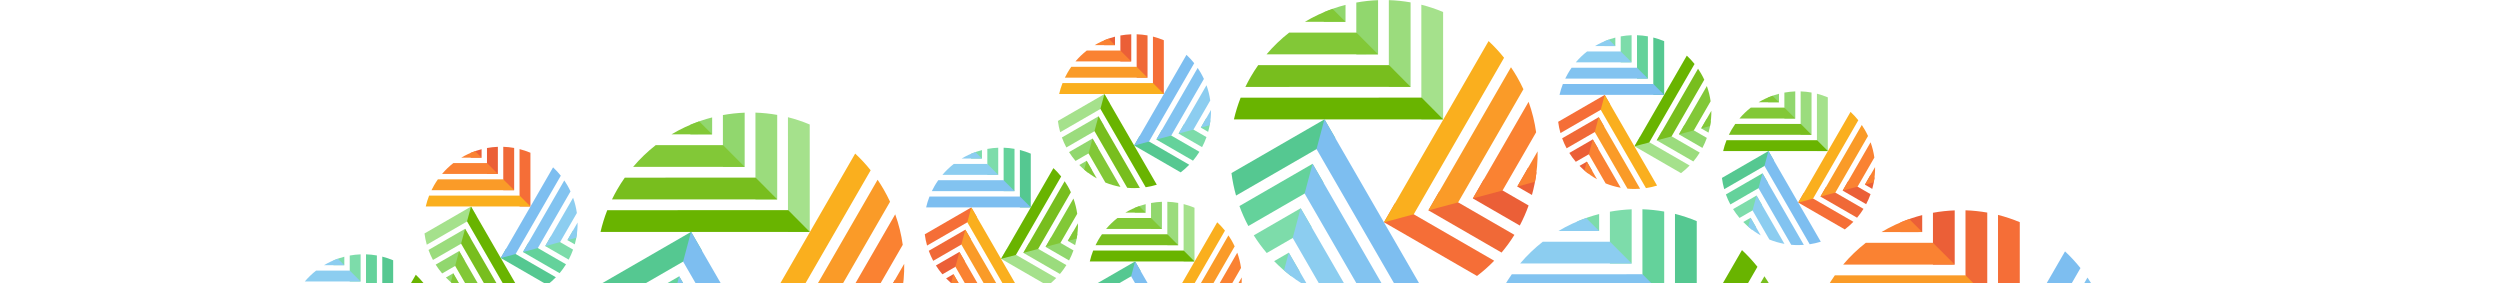 <svg width="1228" height="139" viewBox="0 0 1228 139" fill="none" xmlns="http://www.w3.org/2000/svg">
<path d="M578.742 99.67V120.437L573.391 120.442V99.112C575.175 99.17 576.964 99.356 578.742 99.67Z" fill="#9BDC7D"/>
<path d="M570.734 99.126V112.449L565.383 112.455V99.713C567.144 99.393 568.933 99.196 570.734 99.126Z" fill="#91D76E"/>
<path d="M562.75 100.285V104.445H557.399V102.092C559.136 101.36 560.926 100.75 562.75 100.285Z" fill="#91D76E"/>
<path d="M586.734 102.029V128.438H581.389V100.245C583.19 100.704 584.98 101.297 586.734 102.035" fill="#A5E18C"/>
<path d="M586.742 128.43H561.426H557.58H557.51H535.308C535.721 126.628 536.273 124.839 536.964 123.078H581.437L586.742 128.418V128.43Z" fill="#69B400"/>
<path d="M578.742 120.436H538.121C538.522 119.61 538.958 118.791 539.423 117.978C540.004 116.978 540.62 116.014 541.271 115.084H573.426L578.742 120.43V120.436Z" fill="#78BE1E"/>
<path d="M570.734 112.44H543.315C545.006 110.447 546.871 108.658 548.881 107.089H565.406L570.734 112.44Z" fill="#82C837"/>
<path d="M562.75 104.445H552.744C554.912 103.155 557.189 102.086 559.554 101.255L562.75 104.445Z" fill="#82C837"/>
<path d="M572.186 153.727L586.16 129.509L597.897 109.178C599.251 110.439 600.524 111.81 601.703 113.286L579.501 151.751L572.192 153.727H572.186Z" fill="#FAAF1E"/>
<path d="M583.105 150.794L603.407 115.612C603.924 116.373 604.418 117.163 604.888 117.971C605.464 118.97 605.992 119.987 606.469 121.015L590.42 148.824L583.105 150.788V150.794Z" fill="#FA9B28"/>
<path d="M594.033 147.861L607.74 124.114C608.623 126.572 609.239 129.088 609.594 131.61L601.343 145.903L594.033 147.861Z" fill="#FA8232"/>
<path d="M604.947 144.936L609.949 136.272C609.984 138.794 609.769 141.304 609.31 143.762L604.947 144.936Z" fill="#FA8232"/>
<path d="M534.702 141.619L557.589 128.406L557.606 128.435H557.583L560.25 133.048L535.835 147.145C535.329 145.349 534.946 143.507 534.707 141.613" fill="#55C891"/>
<path d="M557.558 128.405L564.147 139.811L583.281 172.954C581.515 173.494 579.696 173.913 577.831 174.197L555.612 135.738L557.558 128.411V128.405Z" fill="#7DBEF0"/>
<path d="M178.524 179.504L191.179 157.575L193.102 154.246L193.137 154.182L204.241 134.955C205.595 136.216 206.867 137.582 208.047 139.063L185.816 177.581L178.536 179.504H178.53H178.524Z" fill="#69B400"/>
<path d="M185.133 125.484V146.25L179.781 146.256V124.926C181.565 124.984 183.355 125.17 185.133 125.484Z" fill="#64D29B"/>
<path d="M177.141 124.937V138.255L171.789 138.261V125.518C173.55 125.199 175.339 125.001 177.141 124.932" fill="#7DDCAA"/>
<path d="M169.133 126.1V130.26L163.781 130.266V127.907C165.519 127.169 167.308 126.564 169.133 126.1Z" fill="#7DDCAA"/>
<path d="M193.125 127.846V154.271H193.09L193.102 154.248H187.774V126.056C189.581 126.515 191.37 127.108 193.125 127.846Z" fill="#55C891"/>
<path d="M177.141 138.254H149.721C151.412 136.261 153.277 134.471 155.288 132.908H171.789L177.141 138.254Z" fill="#8CCDF0"/>
<path d="M169.141 130.266H159.135C161.302 128.976 163.58 127.907 165.945 127.076L169.141 130.266Z" fill="#8CCDF0"/>
<path d="M381.766 56.44V97.932L371.074 97.949V55.318C374.636 55.434 378.21 55.806 381.766 56.434" fill="#9BDC7D"/>
<path d="M365.781 55.345V81.969L355.09 81.981V56.519C358.611 55.874 362.185 55.485 365.781 55.345Z" fill="#91D76E"/>
<path d="M349.805 57.674V65.989L339.113 66.006V61.288C342.588 59.818 346.162 58.609 349.805 57.674Z" fill="#91D76E"/>
<path d="M397.738 61.154L397.75 113.924H387.053L387.041 57.574C390.65 58.486 394.229 59.672 397.738 61.148" fill="#A5E18C"/>
<path d="M397.773 113.918H347.176L339.495 113.924H339.355H294.981C295.806 110.321 296.904 106.748 298.287 103.238L387.164 103.227L397.768 113.906V113.924L397.773 113.918Z" fill="#69B400"/>
<path d="M381.781 97.938L300.604 97.949C301.406 96.293 302.277 94.649 303.207 93.034C304.363 91.035 305.595 89.106 306.902 87.258L371.16 87.246L381.781 97.943V97.938Z" fill="#78BE1E"/>
<path d="M365.781 81.967H310.983C314.359 77.987 318.089 74.413 322.104 71.276H355.137L365.781 81.967Z" fill="#82C837"/>
<path d="M349.812 65.992H329.819C334.148 63.412 338.709 61.28 343.427 59.612L349.812 65.992Z" fill="#82C837"/>
<path d="M441.364 151.045L434.159 146.89L439.493 137.617L443.578 139.976C443.113 143.718 442.375 147.419 441.364 151.045Z" fill="#EB5F37"/>
<path d="M368.679 164.463L396.609 116.068L420.066 75.441C422.774 77.957 425.319 80.694 427.672 83.646L383.303 160.524L368.696 164.469H368.684L368.679 164.463Z" fill="#FAAF1E"/>
<path d="M390.503 158.597L431.077 88.29C432.111 89.813 433.099 91.388 434.034 93.009C435.191 95.007 436.242 97.041 437.195 99.098L405.122 154.675L390.509 158.603L390.503 158.597Z" fill="#FA9B28"/>
<path d="M412.338 152.737L439.728 105.272C441.495 110.188 442.727 115.208 443.43 120.251L426.945 148.815L412.338 152.731V152.737Z" fill="#FA8232"/>
<path d="M434.154 146.9L444.148 129.585C444.223 134.623 443.788 139.643 442.87 144.559L434.154 146.9Z" fill="#FA8232"/>
<path d="M297.684 156.476L333.621 135.721L338.984 144.977L302.071 166.296C300.386 163.147 298.921 159.864 297.69 156.476" fill="#64D29B"/>
<path d="M293.77 140.273L339.504 113.864L339.539 113.922H339.492L344.82 123.149L296.024 151.324C295.007 147.739 294.252 144.055 293.77 140.273Z" fill="#55C891"/>
<path d="M368.665 164.442L368.677 164.46L368.66 164.448V164.436L368.665 164.442ZM339.439 113.857L352.605 136.645L390.844 202.878C387.317 203.965 383.679 204.796 379.955 205.359L335.546 128.499L339.439 113.857Z" fill="#7DBEF0"/>
<path d="M333.606 135.708L374.203 206.003C372.367 206.136 370.514 206.206 368.643 206.206C366.336 206.206 364.046 206.101 361.792 205.898L329.701 150.333L333.606 135.708Z" fill="#82C3F0"/>
<path d="M210.479 122.776L228.456 112.393L231.141 117.023L212.669 127.691C211.827 126.117 211.095 124.472 210.479 122.776Z" fill="#9BDC7D"/>
<path d="M214.001 129.976L225.534 123.311L228.219 127.942L217.185 134.316C216.023 132.951 214.959 131.498 214.001 129.976Z" fill="#91D76E"/>
<path d="M219.018 136.316L222.62 134.235L225.305 138.866L223.259 140.046C221.755 138.907 220.337 137.664 219.018 136.316Z" fill="#91D76E"/>
<path d="M208.518 114.674L231.382 101.466L234.055 106.103L209.639 120.205C209.134 118.41 208.75 116.568 208.512 114.674" fill="#A5E18C"/>
<path d="M231.379 101.463L244.04 123.385L245.963 126.715L245.998 126.773L257.102 146C255.335 146.54 253.511 146.958 251.646 147.237L229.403 108.726L231.379 101.457H231.385L231.379 101.463Z" fill="#69B400"/>
<path d="M228.46 112.386L248.773 147.562C247.855 147.632 246.926 147.661 245.99 147.661C244.834 147.661 243.689 147.609 242.562 147.504L226.479 119.661L228.454 112.38L228.46 112.386Z" fill="#78BE1E"/>
<path d="M225.537 123.311L239.25 147.059C236.676 146.594 234.195 145.873 231.83 144.915L223.562 130.603L225.532 123.317L225.537 123.311Z" fill="#82C837"/>
<path d="M222.607 134.229L227.609 142.893C225.407 141.667 223.345 140.22 221.439 138.593L222.607 134.229Z" fill="#82C837"/>
<path d="M252.555 72.667V93.434L247.203 93.439V72.109C248.987 72.167 250.777 72.353 252.555 72.667Z" fill="#F06937"/>
<path d="M244.555 72.116V85.439L239.203 85.445V72.703C240.964 72.383 242.753 72.186 244.555 72.116Z" fill="#EB5F37"/>
<path d="M236.562 73.283V77.443L231.211 77.449V75.09C232.948 74.358 234.738 73.748 236.562 73.283Z" fill="#EB5F37"/>
<path d="M260.547 75.024V101.427H255.201V73.234C257.003 73.694 258.792 74.286 260.547 75.024Z" fill="#F56E37"/>
<path d="M260.562 101.42H232.603H209.129C209.541 99.619 210.093 97.829 210.785 96.069H255.199L260.562 101.402V101.42Z" fill="#FAAF1E"/>
<path d="M252.562 93.432H211.942C212.343 92.607 212.779 91.787 213.243 90.98C213.819 89.98 214.44 89.016 215.091 88.086H247.199L252.557 93.432H252.562Z" fill="#FA9B28"/>
<path d="M244.555 85.438H217.135C218.82 83.445 220.691 81.655 222.702 80.086H239.203L244.555 85.438Z" fill="#FA8232"/>
<path d="M236.57 77.442H226.565C228.732 76.153 231.01 75.083 233.375 74.252L236.57 77.442Z" fill="#FA8232"/>
<path d="M274.863 134.182L256.879 123.804L259.546 119.168L278.023 129.83C277.082 131.346 276.025 132.805 274.863 134.188" fill="#64D29B"/>
<path d="M279.338 127.534L267.799 120.875L270.466 116.239L281.5 122.607C280.896 124.298 280.175 125.942 279.333 127.534" fill="#7DDCAA"/>
<path d="M282.328 120.033L278.725 117.953L281.392 113.316L283.438 114.496C283.205 116.367 282.833 118.22 282.328 120.033Z" fill="#7DDCAA"/>
<path d="M268.823 139.932L245.935 126.719L245.953 126.69L245.964 126.713L248.631 122.094L273.047 136.19C271.745 137.526 270.339 138.775 268.823 139.932Z" fill="#55C891"/>
<path d="M260.559 101.424V101.413L260.565 101.424H260.559ZM245.952 126.746L252.535 115.34L271.669 82.198C273.023 83.453 274.289 84.824 275.469 86.3L253.273 124.776L245.952 126.752V126.746Z" fill="#7DBEF0"/>
<path d="M256.878 123.806L277.18 88.624C277.697 89.385 278.191 90.175 278.662 90.983C279.237 91.982 279.766 92.999 280.242 94.027L264.194 121.836L256.878 123.8V123.806Z" fill="#82C3F0"/>
<path d="M267.799 120.88L281.506 97.133C282.389 99.591 283.005 102.106 283.359 104.628L275.109 118.922L267.799 120.88Z" fill="#8CCDF0"/>
<path d="M278.712 117.955L283.715 109.292C283.75 111.813 283.535 114.324 283.076 116.781L278.712 117.955Z" fill="#8CCDF0"/>
<path d="M520.644 134.575L502.661 124.198L505.327 119.561L523.805 130.223C522.863 131.74 521.806 133.192 520.644 134.575Z" fill="#9BDC7D"/>
<path d="M525.128 127.928L513.588 121.269L516.255 116.632L527.289 123.001C526.685 124.691 525.958 126.336 525.122 127.928" fill="#91D76E"/>
<path d="M528.103 120.422L524.501 118.342L527.173 113.705L529.219 114.885C528.986 116.755 528.614 118.609 528.109 120.422" fill="#91D76E"/>
<path d="M514.596 140.318L491.726 127.117L494.399 122.48L518.82 136.576C517.525 137.913 516.113 139.162 514.596 140.318Z" fill="#A5E18C"/>
<path d="M491.727 127.133L504.382 105.204L506.306 101.875L506.34 101.811L517.444 82.584C518.798 83.845 520.07 85.216 521.25 86.692L499.019 125.21L491.739 127.133H491.733H491.727Z" fill="#69B400"/>
<path d="M502.652 124.199L522.954 89.017C523.471 89.778 523.965 90.568 524.435 91.376C525.016 92.376 525.539 93.392 526.016 94.421L509.944 122.27L502.652 124.199Z" fill="#78BE1E"/>
<path d="M513.572 121.269L527.279 97.521C528.163 99.979 528.778 102.495 529.133 105.017L520.87 119.334L513.572 121.274V121.269Z" fill="#82C837"/>
<path d="M524.494 118.344L529.496 109.68C529.531 112.202 529.316 114.712 528.857 117.176L524.494 118.35V118.344Z" fill="#82C837"/>
<path d="M456.199 123.2L474.183 112.816L476.867 117.447L458.396 128.115C457.553 126.541 456.821 124.896 456.205 123.2" fill="#F06937"/>
<path d="M459.719 130.4L471.253 123.735L473.938 128.366L462.903 134.74C461.741 133.375 460.678 131.922 459.719 130.4Z" fill="#EB5F37"/>
<path d="M464.729 136.738L468.331 134.658L471.016 139.289L468.97 140.469C467.465 139.33 466.048 138.086 464.729 136.738Z" fill="#EB5F37"/>
<path d="M454.246 115.09L477.11 101.882L479.789 106.519L455.374 120.621C454.868 118.826 454.485 116.984 454.246 115.09Z" fill="#F56E37"/>
<path d="M477.105 101.875L491.091 126.087L502.828 146.418C501.062 146.958 499.237 147.376 497.366 147.661L475.153 109.202L477.1 101.887H477.105V101.875Z" fill="#FAAF1E"/>
<path d="M474.179 112.802L494.492 147.973C493.574 148.042 492.644 148.077 491.709 148.077C490.553 148.077 489.408 148.025 488.281 147.92L472.221 120.117L474.173 112.802H474.179Z" fill="#FA9B28"/>
<path d="M471.256 123.734L484.969 147.481C482.395 147.017 479.914 146.296 477.549 145.337L469.298 131.05L471.256 123.74V123.734Z" fill="#FA8232"/>
<path d="M468.333 134.653L473.336 143.316C471.134 142.09 469.071 140.644 467.165 139.017L468.333 134.653Z" fill="#FA8232"/>
<path d="M498.328 73.112V93.878L492.983 93.884V72.554C494.766 72.612 496.556 72.798 498.328 73.112Z" fill="#64D29B"/>
<path d="M490.328 72.565V85.883L484.977 85.889V73.146C486.737 72.827 488.527 72.629 490.328 72.559" fill="#7DDCAA"/>
<path d="M482.336 73.728V77.889L476.984 77.894V75.535C478.722 74.803 480.511 74.193 482.336 73.728Z" fill="#7DDCAA"/>
<path d="M506.32 75.467V101.893H506.285L506.297 101.869H500.969V73.677C502.776 74.136 504.566 74.729 506.32 75.467Z" fill="#55C891"/>
<path d="M506.352 101.873H493.179H454.912C455.324 100.072 455.876 98.288 456.562 96.533L500.977 96.522L506.346 101.873H506.352Z" fill="#7DBEF0"/>
<path d="M498.336 93.877H457.715C458.116 93.052 458.552 92.233 459.017 91.419C459.592 90.42 460.214 89.455 460.864 88.525H492.973L498.33 93.871L498.336 93.877Z" fill="#82C3F0"/>
<path d="M490.336 85.882H462.917C464.607 83.889 466.473 82.099 468.483 80.536H484.985L490.336 85.882Z" fill="#8CCDF0"/>
<path d="M482.344 77.887H472.338C474.5 76.597 476.783 75.528 479.142 74.697L482.338 77.887H482.344Z" fill="#8CCDF0"/>
<path d="M692.883 1.179V42.671L682.192 42.688V0.057C685.753 0.173 689.327 0.545 692.883 1.173" fill="#9BDC7D"/>
<path d="M676.906 0.078V26.695L666.215 26.713V1.252C669.736 0.607 673.31 0.217 676.906 0.078Z" fill="#91D76E"/>
<path d="M660.922 2.404V10.719L650.231 10.73V6.012C653.705 4.542 657.279 3.334 660.922 2.398" fill="#91D76E"/>
<path d="M708.856 5.894L708.867 58.664H698.17L698.159 2.314C701.767 3.227 705.346 4.412 708.856 5.888" fill="#A5E18C"/>
<path d="M708.891 58.65H658.293L650.612 58.656H650.473H606.098C606.923 55.054 608.027 51.48 609.404 47.971L698.281 47.953L708.885 58.633V58.65H708.891Z" fill="#69B400"/>
<path d="M692.906 42.677L611.729 42.688C612.531 41.032 613.402 39.388 614.332 37.773C615.488 35.774 616.72 33.845 618.027 31.997L682.285 31.986L692.906 42.683V42.677Z" fill="#78BE1E"/>
<path d="M676.914 26.699L622.116 26.699C625.486 22.719 629.222 19.146 633.237 16.008L666.269 16.008L676.914 26.699Z" fill="#82C837"/>
<path d="M660.938 10.723L640.944 10.723C645.273 8.143 649.834 6.01 654.552 4.343L660.938 10.723Z" fill="#82C837"/>
<path d="M737.573 124.063L701.629 103.32L706.963 94.053L743.883 115.359C742 118.393 739.891 121.298 737.567 124.063" fill="#F06937"/>
<path d="M746.517 110.778L723.461 97.472L728.795 88.205L750.852 100.936C749.643 104.311 748.196 107.6 746.517 110.784" fill="#EB5F37"/>
<path d="M752.489 95.777L745.284 91.623L750.618 82.349L754.703 84.708C754.238 88.45 753.5 92.152 752.489 95.777Z" fill="#EB5F37"/>
<path d="M725.505 135.551L679.8 109.171L685.151 99.91L733.953 128.073C731.356 130.746 728.544 133.244 725.511 135.551" fill="#F56E37"/>
<path d="M679.804 109.195L707.734 60.8L731.191 20.174C733.899 22.69 736.444 25.426 738.797 28.378L694.428 105.256L679.821 109.201H679.809L679.804 109.195Z" fill="#FAAF1E"/>
<path d="M701.618 103.336L742.192 33.03C743.226 34.552 744.214 36.127 745.15 37.748C746.306 39.747 747.352 41.78 748.305 43.837L716.231 99.414L701.612 103.342L701.618 103.336Z" fill="#FA9B28"/>
<path d="M723.455 97.469L750.846 50.003C752.612 54.919 753.844 59.939 754.547 64.983L738.063 93.547L723.455 97.463V97.469Z" fill="#FA8232"/>
<path d="M745.279 91.633L755.273 74.318C755.348 79.355 754.913 84.376 753.995 89.291L745.279 91.633Z" fill="#FA8232"/>
<path d="M608.801 101.208L644.739 80.453L650.102 89.709L613.188 111.027C611.503 107.878 610.039 104.595 608.807 101.208" fill="#64D29B"/>
<path d="M615.847 115.599L638.903 102.287L644.266 111.543L622.215 124.279C619.897 121.548 617.77 118.649 615.853 115.604" fill="#7DDCAA"/>
<path d="M625.846 128.275L633.051 124.114L638.414 133.37L634.329 135.729C631.32 133.458 628.484 130.965 625.852 128.275" fill="#7DDCAA"/>
<path d="M604.895 85.006L650.629 58.604L650.664 58.662H650.617L655.945 67.889L607.149 96.064C606.132 92.478 605.377 88.795 604.895 85.012" fill="#55C891"/>
<path d="M679.79 109.175L679.802 109.192L679.785 109.181V109.169L679.79 109.175ZM650.564 58.589L663.73 81.378L701.969 147.611C698.442 148.697 694.804 149.528 691.08 150.092L646.671 73.231L650.564 58.589Z" fill="#7DBEF0"/>
<path d="M644.731 80.446L685.328 150.741C683.492 150.875 681.638 150.944 679.768 150.944C677.461 150.944 675.171 150.84 672.917 150.636L640.826 95.071L644.731 80.446Z" fill="#82C3F0"/>
<path d="M638.889 102.279L666.297 149.732C661.155 148.803 656.193 147.362 651.469 145.444L634.973 116.886L638.883 102.273L638.889 102.279Z" fill="#8CCDF0"/>
<path d="M633.039 124.099L643.039 141.408C638.641 138.95 634.509 136.068 630.709 132.815L633.039 124.093V124.099Z" fill="#8CCDF0"/>
<path d="M521.604 67.515L539.581 57.132L542.266 61.763L523.794 72.431C522.952 70.856 522.22 69.212 521.604 67.515Z" fill="#9BDC7D"/>
<path d="M525.118 74.709L536.652 68.044L539.336 72.675L528.302 79.049C527.14 77.683 526.076 76.231 525.118 74.709Z" fill="#91D76E"/>
<path d="M530.127 81.055L533.73 78.975L536.414 83.606L534.369 84.785C532.864 83.646 531.446 82.403 530.127 81.055Z" fill="#91D76E"/>
<path d="M519.643 59.406L542.507 46.199L545.18 50.836L520.764 64.938C520.259 63.142 519.875 61.3 519.637 59.406" fill="#A5E18C"/>
<path d="M542.496 46.196L555.157 68.119L557.08 71.448L557.115 71.506L568.219 90.733C566.452 91.273 564.628 91.692 562.763 91.977L540.52 53.465L542.496 46.196Z" fill="#69B400"/>
<path d="M539.585 57.124L559.898 92.301C558.98 92.37 558.051 92.399 557.115 92.399C555.959 92.399 554.814 92.347 553.687 92.243L537.604 64.399L539.579 57.118L539.585 57.124Z" fill="#78BE1E"/>
<path d="M536.655 68.05L550.367 91.797C547.793 91.332 545.312 90.612 542.947 89.653L534.679 75.342L536.649 68.055L536.655 68.05Z" fill="#82C837"/>
<path d="M533.732 78.961L538.734 87.624C536.532 86.398 534.47 84.951 532.564 83.324L533.732 78.961Z" fill="#82C837"/>
<path d="M563.672 17.392V38.158L558.326 38.164V16.834C560.11 16.892 561.894 17.078 563.672 17.392Z" fill="#F06937"/>
<path d="M555.68 16.847V30.17L550.328 30.176V17.433C552.089 17.114 553.878 16.916 555.68 16.847Z" fill="#EB5F37"/>
<path d="M547.688 18.008V22.168L542.336 22.174V19.815C544.073 19.083 545.863 18.473 547.688 18.008Z" fill="#EB5F37"/>
<path d="M571.672 19.756V46.158H566.326V17.966C568.127 18.425 569.917 19.018 571.672 19.756Z" fill="#F56E37"/>
<path d="M571.688 46.158H543.728H520.254C520.666 44.357 521.218 42.567 521.91 40.807H566.324L571.688 46.141V46.158Z" fill="#FAAF1E"/>
<path d="M563.68 38.164H523.059C523.46 37.339 523.896 36.52 524.36 35.712C524.936 34.713 525.557 33.748 526.208 32.818H558.317L563.674 38.164H563.68Z" fill="#FA9B28"/>
<path d="M555.68 30.169H528.26C529.945 28.176 531.816 26.386 533.827 24.818H550.328L555.68 30.169Z" fill="#FA8232"/>
<path d="M547.695 22.174H537.69C539.857 20.884 542.141 19.815 544.5 18.984L547.695 22.174Z" fill="#FA8232"/>
<path d="M585.988 78.921L568.004 68.543L570.671 63.907L589.148 74.569C588.207 76.085 587.15 77.544 585.988 78.927" fill="#64D29B"/>
<path d="M590.458 72.272L578.918 65.614L581.591 60.977L592.625 67.345C592.021 69.036 591.3 70.68 590.458 72.272Z" fill="#7DDCAA"/>
<path d="M593.445 64.766L589.842 62.685L592.509 58.049L594.555 59.228C594.322 61.099 593.95 62.953 593.445 64.766Z" fill="#7DDCAA"/>
<path d="M579.94 84.664L557.053 71.451L557.07 71.422L557.082 71.445L559.749 66.832L584.164 80.928C582.863 82.264 581.456 83.514 579.94 84.67" fill="#55C891"/>
<path d="M571.69 46.164V46.152L571.696 46.164H571.69ZM557.077 71.485L563.66 60.08L582.794 26.937C584.148 28.192 585.414 29.563 586.594 31.039L564.398 69.516L557.077 71.491V71.485Z" fill="#7DBEF0"/>
<path d="M567.99 68.544L588.297 33.362C588.814 34.123 589.308 34.913 589.779 35.721C590.354 36.72 590.883 37.737 591.359 38.766L575.311 66.574L567.996 68.538L567.99 68.544Z" fill="#82C3F0"/>
<path d="M578.916 65.611L592.623 41.864C593.506 44.322 594.122 46.838 594.477 49.36L586.226 63.653L578.916 65.611Z" fill="#8CCDF0"/>
<path d="M589.837 62.687L594.84 54.023C594.875 56.545 594.66 59.055 594.201 61.513L589.837 62.687Z" fill="#8CCDF0"/>
<path d="M831.761 79.309L813.778 68.931L816.445 64.294L834.922 74.957C833.981 76.473 832.923 77.932 831.761 79.314" fill="#9BDC7D"/>
<path d="M836.237 72.66L824.697 66.001L827.364 61.365L838.398 67.733C837.794 69.424 837.074 71.068 836.231 72.66" fill="#91D76E"/>
<path d="M839.22 65.152L835.618 63.072L838.291 58.435L840.336 59.615C840.104 61.486 839.732 63.34 839.226 65.152" fill="#91D76E"/>
<path d="M825.721 85.051L802.851 71.85L805.524 67.213L829.945 81.309C828.644 82.645 827.238 83.894 825.721 85.051Z" fill="#A5E18C"/>
<path d="M802.844 71.871L815.5 49.943L817.423 46.613L817.458 46.549L828.561 27.323C829.915 28.583 831.188 29.955 832.367 31.43L810.136 69.948L802.856 71.871H802.85H802.844Z" fill="#69B400"/>
<path d="M813.777 68.939L834.079 33.756C834.596 34.517 835.09 35.308 835.56 36.115C836.135 37.115 836.664 38.132 837.141 39.16L821.069 67.009L813.777 68.939Z" fill="#78BE1E"/>
<path d="M824.697 66L838.404 42.253C839.287 44.711 839.903 47.227 840.258 49.748L831.995 64.065L824.697 66.006V66Z" fill="#82C837"/>
<path d="M835.611 63.08L840.614 54.417C840.648 56.938 840.433 59.449 839.974 61.906L835.611 63.08Z" fill="#82C837"/>
<path d="M767.324 67.931L785.308 57.548L787.992 62.179L769.521 72.847C768.678 71.272 767.946 69.628 767.33 67.931" fill="#F06937"/>
<path d="M770.844 75.131L782.378 68.467L785.062 73.098L774.028 79.472C772.866 78.106 771.803 76.654 770.844 75.131Z" fill="#EB5F37"/>
<path d="M775.854 81.478L779.456 79.398L782.141 84.028L780.095 85.208C778.59 84.069 777.173 82.826 775.854 81.478Z" fill="#EB5F37"/>
<path d="M765.371 59.829L788.235 46.622L790.914 51.258L766.499 65.36C765.993 63.565 765.61 61.723 765.371 59.829Z" fill="#F56E37"/>
<path d="M788.23 46.613L802.216 70.825L813.953 91.156C812.187 91.696 810.362 92.115 808.497 92.399L786.284 53.94L788.23 46.625H788.236L788.23 46.613Z" fill="#FAAF1E"/>
<path d="M785.304 57.54L805.617 92.711C804.699 92.781 803.769 92.815 802.834 92.815C801.678 92.815 800.533 92.763 799.406 92.659L783.346 64.856L785.298 57.54H785.304Z" fill="#FA9B28"/>
<path d="M782.381 68.474L796.094 92.221C793.52 91.756 791.039 91.035 788.674 90.077L780.423 75.789L782.381 68.479V68.474Z" fill="#FA8232"/>
<path d="M779.458 79.383L784.461 88.047C782.259 86.821 780.19 85.374 778.29 83.747L779.458 79.383Z" fill="#FA8232"/>
<path d="M809.445 17.851V38.617L804.094 38.623V17.293C805.878 17.351 807.667 17.537 809.445 17.851Z" fill="#64D29B"/>
<path d="M801.445 17.298V30.615L796.094 30.621V17.879C797.854 17.559 799.644 17.362 801.445 17.292" fill="#7DDCAA"/>
<path d="M793.453 18.46V22.62L788.102 22.626V20.267C789.839 19.535 791.629 18.925 793.453 18.46Z" fill="#7DDCAA"/>
<path d="M817.445 20.213V46.639H817.41L817.422 46.621H812.094V18.429C813.901 18.888 815.691 19.481 817.445 20.219" fill="#55C891"/>
<path d="M817.469 46.606H804.296H766.029C766.442 44.804 766.994 43.021 767.679 41.266L812.1 41.254L817.469 46.606Z" fill="#7DBEF0"/>
<path d="M809.453 38.608H768.832C769.233 37.783 769.669 36.964 770.134 36.151C770.709 35.151 771.331 34.187 771.982 33.257H804.09L809.447 38.603L809.453 38.608Z" fill="#82C3F0"/>
<path d="M801.445 30.613H774.026C775.711 28.62 777.582 26.831 779.592 25.268H796.094L801.445 30.613Z" fill="#8CCDF0"/>
<path d="M793.461 22.626H783.455C785.623 21.336 787.9 20.267 790.265 19.436L793.461 22.626Z" fill="#8CCDF0"/>
<path d="M804.27 211.864L829.563 168.042L833.404 161.389L833.474 161.267L855.658 122.843C858.365 125.359 860.91 128.095 863.258 131.053L818.831 208.029L804.282 211.87H804.27V211.864Z" fill="#69B400"/>
<path d="M826.104 206.006L866.684 135.7C867.719 137.222 868.706 138.797 869.642 140.418C870.798 142.417 871.844 144.45 872.797 146.507L840.677 202.159L826.104 206.012V206.006Z" fill="#78BE1E"/>
<path d="M817.453 103.908V145.406L806.762 145.424V102.793C810.324 102.909 813.897 103.281 817.453 103.908Z" fill="#64D29B"/>
<path d="M801.477 102.807V129.431L790.785 129.448V103.987C794.306 103.348 797.88 102.953 801.477 102.813" fill="#7DDCAA"/>
<path d="M785.5 105.134V113.448L774.809 113.466V108.748C778.283 107.278 781.857 106.069 785.5 105.134Z" fill="#7DDCAA"/>
<path d="M833.445 108.624V161.435H833.376L833.399 161.394H822.748V105.05C826.357 105.962 829.93 107.148 833.445 108.624Z" fill="#55C891"/>
<path d="M817.477 145.404L736.299 145.416C737.101 143.76 737.972 142.116 738.902 140.495C740.058 138.496 741.29 136.567 742.598 134.713L806.762 134.702L817.471 145.399L817.477 145.404Z" fill="#82C3F0"/>
<path d="M801.486 129.427H746.688C750.064 125.447 753.794 121.873 757.815 118.736H790.795L801.492 129.427H801.486Z" fill="#8CCDF0"/>
<path d="M785.508 113.459H765.514C769.843 110.879 774.398 108.747 779.116 107.079L785.502 113.459H785.508Z" fill="#8CCDF0"/>
<path d="M976.141 104.423V145.921L965.449 145.933V103.301C969.011 103.418 972.585 103.79 976.141 104.417" fill="#F06937"/>
<path d="M960.156 103.331V129.954L949.465 129.972V104.51C952.986 103.871 956.56 103.476 960.156 103.337" fill="#EB5F37"/>
<path d="M944.188 105.657V113.972L933.49 113.989V109.271C936.965 107.801 940.539 106.593 944.188 105.657Z" fill="#EB5F37"/>
<path d="M992.117 109.138V161.908H981.432L981.42 105.559C985.028 106.471 988.608 107.656 992.117 109.132" fill="#F56E37"/>
<path d="M976.156 145.921L894.979 145.933C895.781 144.277 896.652 142.632 897.582 141.017C898.738 139.018 899.97 137.089 901.277 135.241L965.448 135.23L976.156 145.921Z" fill="#FA9B28"/>
<path d="M960.156 129.953L905.358 129.965C908.728 125.973 912.464 122.405 916.479 119.268H949.459L960.156 129.959V129.953Z" fill="#FA8232"/>
<path d="M944.195 113.975H924.202C928.525 111.395 933.086 109.262 937.81 107.595L944.195 113.975Z" fill="#FA8232"/>
<path d="M992.134 161.907L992.145 161.884V161.901H992.134V161.907ZM962.936 212.516L976.091 189.715L1014.34 123.482C1017.04 125.992 1019.58 128.729 1021.93 131.675L977.573 208.565L962.942 212.516H962.936Z" fill="#7DBEF0"/>
<path d="M984.776 206.645L1025.36 136.338C1026.39 137.861 1027.38 139.435 1028.31 141.056C1029.47 143.055 1030.52 145.089 1031.47 147.146L999.395 202.723L984.776 206.65V206.645Z" fill="#82C3F0"/>
<path d="M889.828 45.448V66.215L884.477 66.221V44.891C886.261 44.949 888.05 45.135 889.828 45.448Z" fill="#9BDC7D"/>
<path d="M881.836 44.897V58.221L876.485 58.227V45.484C878.245 45.165 880.035 44.967 881.836 44.897Z" fill="#91D76E"/>
<path d="M873.836 46.065V50.226L868.485 50.231V47.872C870.222 47.14 872.011 46.53 873.836 46.065Z" fill="#91D76E"/>
<path d="M897.82 47.807V74.216H892.475V46.024C894.276 46.483 896.066 47.075 897.82 47.813" fill="#A5E18C"/>
<path d="M897.844 74.209H872.528H868.681H868.611H846.41C846.822 72.408 847.374 70.618 848.066 68.863H892.539L897.844 74.203V74.209Z" fill="#69B400"/>
<path d="M889.836 66.214H849.215C849.616 65.389 850.052 64.57 850.517 63.756C851.098 62.757 851.714 61.792 852.364 60.862H884.519L889.836 66.208V66.214Z" fill="#78BE1E"/>
<path d="M881.836 58.219H854.417C856.107 56.226 857.973 54.436 859.983 52.867H876.508L881.836 58.219Z" fill="#82C837"/>
<path d="M873.836 50.224H863.83C865.992 48.934 868.275 47.865 870.64 47.034L873.836 50.224Z" fill="#82C837"/>
<path d="M912.191 106.942L894.207 96.565L896.88 91.928L915.352 102.59C914.41 104.107 913.353 105.565 912.191 106.948" fill="#F06937"/>
<path d="M916.659 100.294L905.119 93.635L907.786 88.999L918.82 95.367C918.216 97.058 917.49 98.702 916.653 100.294" fill="#EB5F37"/>
<path d="M919.65 92.787L916.048 90.707L918.72 86.07L920.766 87.25C920.533 89.121 920.161 90.974 919.656 92.787" fill="#EB5F37"/>
<path d="M906.153 112.691L883.283 99.49L885.962 94.853L910.383 108.949C909.081 110.286 907.675 111.541 906.159 112.691" fill="#F56E37"/>
<path d="M883.28 99.5L897.254 75.282L908.991 54.957C910.345 56.218 911.617 57.589 912.797 59.065L890.595 97.53L883.286 99.506H883.28V99.5Z" fill="#FAAF1E"/>
<path d="M894.207 96.572L914.508 61.39C915.025 62.151 915.519 62.941 915.99 63.749C916.565 64.749 917.094 65.765 917.57 66.794L901.522 94.603L894.207 96.566V96.572Z" fill="#FA9B28"/>
<path d="M905.127 93.633L918.834 69.886C919.717 72.343 920.333 74.859 920.688 77.381L912.437 91.675L905.127 93.633Z" fill="#FA8232"/>
<path d="M916.04 90.709L921.043 82.046C921.078 84.567 920.863 87.078 920.404 89.541L916.04 90.715V90.709Z" fill="#FA8232"/>
<path d="M847.754 95.508L865.737 85.125L868.422 89.756L849.95 100.424C849.108 98.849 848.376 97.205 847.76 95.508" fill="#64D29B"/>
<path d="M851.274 102.708L862.808 96.044L865.492 100.675L854.458 107.049C853.296 105.683 852.233 104.231 851.274 102.708Z" fill="#7DDCAA"/>
<path d="M856.283 109.047L859.886 106.967L862.57 111.598L860.525 112.777C859.02 111.638 857.602 110.395 856.283 109.047Z" fill="#7DDCAA"/>
<path d="M845.803 87.397L868.69 74.184L868.708 74.213H868.685L871.352 78.827L846.936 92.923C846.431 91.127 846.047 89.285 845.809 87.391" fill="#55C891"/>
<path d="M868.652 74.184L875.241 85.59L894.375 118.733C892.609 119.273 890.79 119.692 888.925 119.977L866.706 81.517L868.652 74.19V74.184Z" fill="#7DBEF0"/>
<path d="M865.734 85.112L886.047 120.288C885.129 120.358 884.199 120.393 883.264 120.393C882.107 120.393 880.963 120.34 879.836 120.236L863.776 92.433L865.728 85.117L865.734 85.112Z" fill="#82C3F0"/>
<path d="M862.811 96.043L876.523 119.79C873.949 119.325 871.468 118.605 869.104 117.646L860.847 103.358L862.805 96.049L862.811 96.043Z" fill="#8CCDF0"/>
<path d="M859.88 106.961L864.883 115.624C862.681 114.392 860.618 112.951 858.712 111.324L859.874 106.961H859.88Z" fill="#8CCDF0"/>
</svg>
